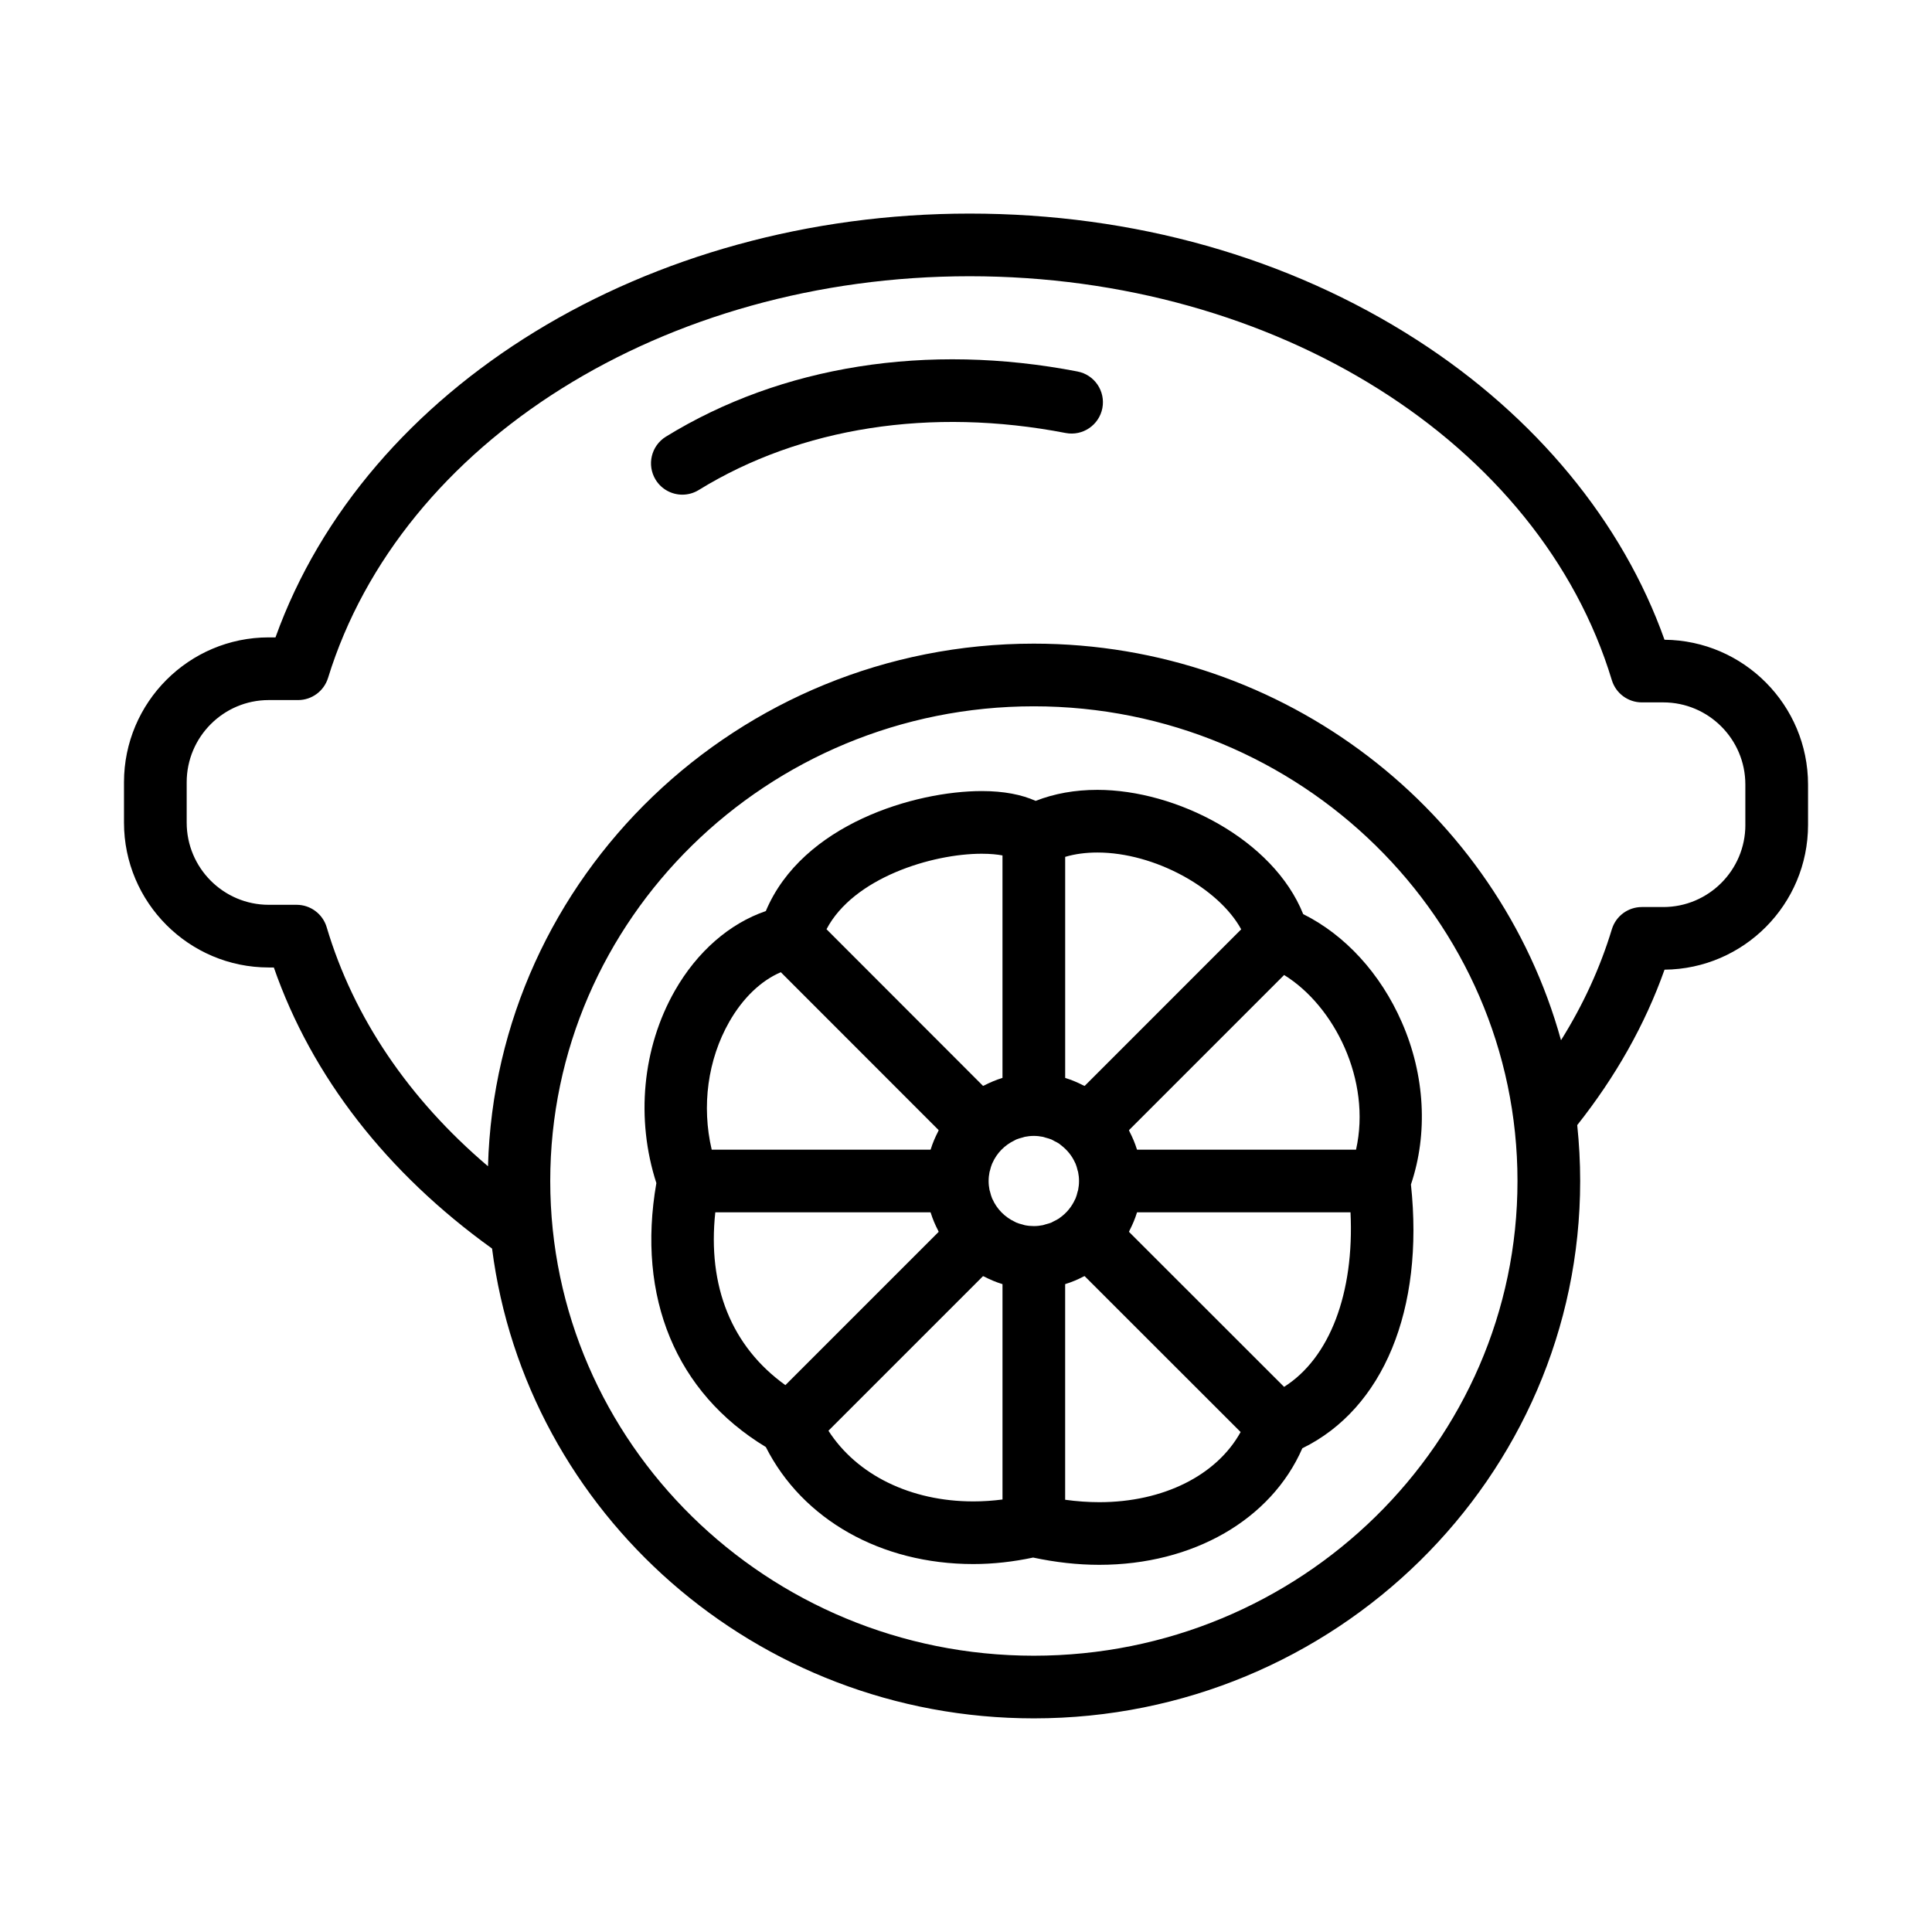 <?xml version="1.0" encoding="UTF-8"?>
<!-- The Best Svg Icon site in the world: iconSvg.co, Visit us! https://iconsvg.co -->
<svg fill="#000000" width="800px" height="800px" version="1.1" viewBox="144 144 512 512" xmlns="http://www.w3.org/2000/svg">
 <g>
  <path d="m585.11 313.54c-11.082-31.207-34.195-59.246-65.633-79.461-34.059-21.902-75.039-33.477-118.52-33.477-85.496 0-160.09 45.887-183.95 112.31h-1.789c-21.148 0-38.359 17.227-38.359 38.395v10.688c0 21.172 17.211 38.395 38.359 38.395h1.352c10.055 28.91 29.973 54.469 57.832 74.492 8.984 70.094 69.922 124.5 143.57 124.5 79.84 0 144.79-63.883 144.79-142.41 0-5.004-0.273-9.941-0.781-14.809 10.121-12.777 17.949-26.562 23.137-41.191 21.004-0.18 38.031-17.316 38.031-38.359v-10.715c-0.008-21.043-17.043-38.18-38.039-38.359zm-167.14 269.24c-70.664 0-128.15-56.438-128.15-125.8 0-69.371 57.484-125.8 128.15-125.8 70.68 0 128.18 56.438 128.18 125.8 0.008 69.359-57.5 125.8-128.18 125.8zm188.57-220.16c0 11.996-9.766 21.754-21.754 21.754h-5.68c-3.664 0-6.887 2.394-7.949 5.891-3.102 10.23-7.629 20.066-13.473 29.406-16.711-60.48-72.996-105.1-139.71-105.1-78.484 0-142.54 61.781-144.65 138.5-20.984-17.824-35.645-39.453-42.75-63.348-1.047-3.523-4.289-5.941-7.957-5.941h-7.394c-11.996 0-21.75-9.766-21.75-21.785v-10.688c0-12.016 9.758-21.785 21.75-21.785h7.773c3.641 0 6.852-2.379 7.934-5.859 19.336-62.68 89.258-106.46 170.03-106.46 81.129 0 151.11 44.02 170.19 107.04 1.062 3.5 4.293 5.894 7.949 5.894h5.68c11.996 0 21.754 9.758 21.754 21.754v10.723z"/>
  <path d="m429.55 242.45c-39.781-7.688-78.52-1.551-109.08 17.27-3.906 2.41-5.117 7.516-2.715 11.426 1.57 2.543 4.289 3.945 7.074 3.945 1.492 0 2.992-0.398 4.348-1.234 27.004-16.637 61.539-22 97.227-15.109 4.508 0.871 8.855-2.082 9.734-6.578 0.863-4.5-2.074-8.859-6.59-9.719z"/>
  <path d="m489.36 386.25c-7.957-19.855-33.699-32.93-54.543-32.93-5.941 0-11.418 0.988-16.355 2.922-3.727-1.664-8.418-2.602-14.281-2.602-17.672 0-47.531 8.734-57.234 31.805-9.574 3.269-18.184 10.715-24.102 21.098-8.645 15.168-10.379 34.043-4.902 50.984-5.273 30.301 5.211 55.539 29.008 69.949 9.703 19.191 30.48 31.016 54.984 31.016 5.301 0 10.625-0.609 15.855-1.723 5.879 1.254 11.77 1.926 17.527 1.926h0.004c24.895 0 45.566-12.012 53.812-30.887 21.457-10.496 32.336-36.754 28.781-69.902 4.543-13.453 3.738-28.98-2.414-42.996-5.652-12.938-15.062-23.148-26.141-28.66zm-73.773 82.441c-0.211-0.039-0.402-0.133-0.609-0.18-0.559-0.145-1.125-0.293-1.648-0.516-0.137-0.059-0.262-0.152-0.398-0.211-2.625-1.23-4.742-3.356-5.914-6.004-0.023-0.055-0.059-0.102-0.086-0.152-0.242-0.57-0.402-1.176-0.555-1.789-0.039-0.156-0.105-0.309-0.141-0.465-0.156-0.77-0.242-1.57-0.242-2.387 0-0.82 0.086-1.617 0.242-2.394 0.031-0.145 0.098-0.277 0.125-0.418 0.152-0.629 0.324-1.25 0.574-1.832 0.016-0.039 0.039-0.074 0.059-0.109 1.152-2.641 3.238-4.75 5.828-5.996 0.172-0.086 0.328-0.195 0.508-0.273 0.52-0.215 1.074-0.359 1.621-0.504 0.211-0.055 0.414-0.145 0.629-0.191 0.77-0.156 1.57-0.242 2.387-0.242s1.613 0.086 2.387 0.242c0.266 0.051 0.508 0.16 0.766 0.23 0.504 0.137 1.008 0.262 1.48 0.457 0.273 0.109 0.52 0.281 0.781 0.418 0.434 0.215 0.871 0.418 1.27 0.691 0.168 0.109 0.309 0.258 0.469 0.379 1.629 1.219 2.949 2.82 3.789 4.699 0.031 0.066 0.074 0.125 0.105 0.195 0.246 0.578 0.414 1.195 0.562 1.82 0.035 0.145 0.105 0.289 0.133 0.434 0.156 0.77 0.242 1.57 0.242 2.394 0 0.816-0.086 1.617-0.242 2.387-0.035 0.168-0.105 0.316-0.145 0.484-0.141 0.598-0.309 1.199-0.543 1.762-0.035 0.082-0.09 0.152-0.125 0.23-0.891 1.98-2.297 3.668-4.062 4.902-0.059 0.039-0.105 0.098-0.16 0.133-0.438 0.297-0.922 0.52-1.395 0.754-0.223 0.109-0.434 0.258-0.66 0.352-0.488 0.203-1.004 0.328-1.516 0.469-0.25 0.066-0.488 0.172-0.734 0.223-0.77 0.156-1.57 0.242-2.387 0.242-0.82 0-1.625-0.078-2.394-0.234zm57.344-78.41-41.488 41.5c-0.125-0.07-0.277-0.102-0.402-0.168-1.48-0.762-3.027-1.414-4.641-1.914-0.039-0.012-0.082-0.035-0.117-0.051v-58.57c2.574-0.766 5.43-1.152 8.539-1.152 15.16 0.004 32.129 9.418 38.109 20.355zm-68.75-20.031c2.394 0 4.195 0.207 5.488 0.449v58.945c-0.039 0.012-0.074 0.035-0.109 0.047-1.633 0.504-3.188 1.164-4.68 1.934-0.117 0.059-0.246 0.086-0.359 0.152l-41.488-41.52c7.148-13.621 27.926-20.008 41.148-20.008zm-66.906 44.523c3.594-6.301 8.434-10.914 13.652-13.125l41.832 41.852c-0.07 0.125-0.102 0.273-0.168 0.402-0.762 1.473-1.422 3.008-1.918 4.613-0.02 0.055-0.051 0.105-0.07 0.16l-57.992 0.004c-2.707-11.523-1.074-23.848 4.664-33.906zm-3.711 50.508h57.035c0.016 0.055 0.051 0.105 0.066 0.156 0.508 1.617 1.164 3.168 1.941 4.648 0.059 0.117 0.09 0.25 0.152 0.367l-40.621 40.621c-14.238-10.215-20.691-26.145-18.574-45.793zm29.98 57.875 40.969-40.965c0.121 0.066 0.262 0.098 0.383 0.156 1.484 0.77 3.043 1.43 4.672 1.93 0.035 0.012 0.07 0.031 0.105 0.039v57.066c-2.574 0.332-5.152 0.508-7.727 0.508-16.688 0-30.891-7.059-38.402-18.734zm71.781 18.938c-2.977 0-5.996-0.223-9.047-0.641v-57.133c0.035-0.012 0.07-0.031 0.105-0.047 1.652-0.508 3.231-1.176 4.731-1.961 0.105-0.051 0.215-0.074 0.316-0.133l41.348 41.324c-6.312 11.434-20.43 18.59-37.453 18.59zm48.973-30.559-41.105-41.082c0.07-0.121 0.098-0.262 0.16-0.387 0.77-1.492 1.438-3.055 1.941-4.684 0.016-0.035 0.035-0.07 0.047-0.105h56.559c1.035 21.441-5.519 38.625-17.602 46.258zm19.066-62.855h-58.027c-0.012-0.035-0.035-0.07-0.047-0.105-0.504-1.617-1.16-3.164-1.93-4.648-0.07-0.137-0.102-0.289-0.172-0.418l41.121-41.125c13.312 8.215 23.184 27.891 19.055 46.297z"/>
 </g>
</svg>